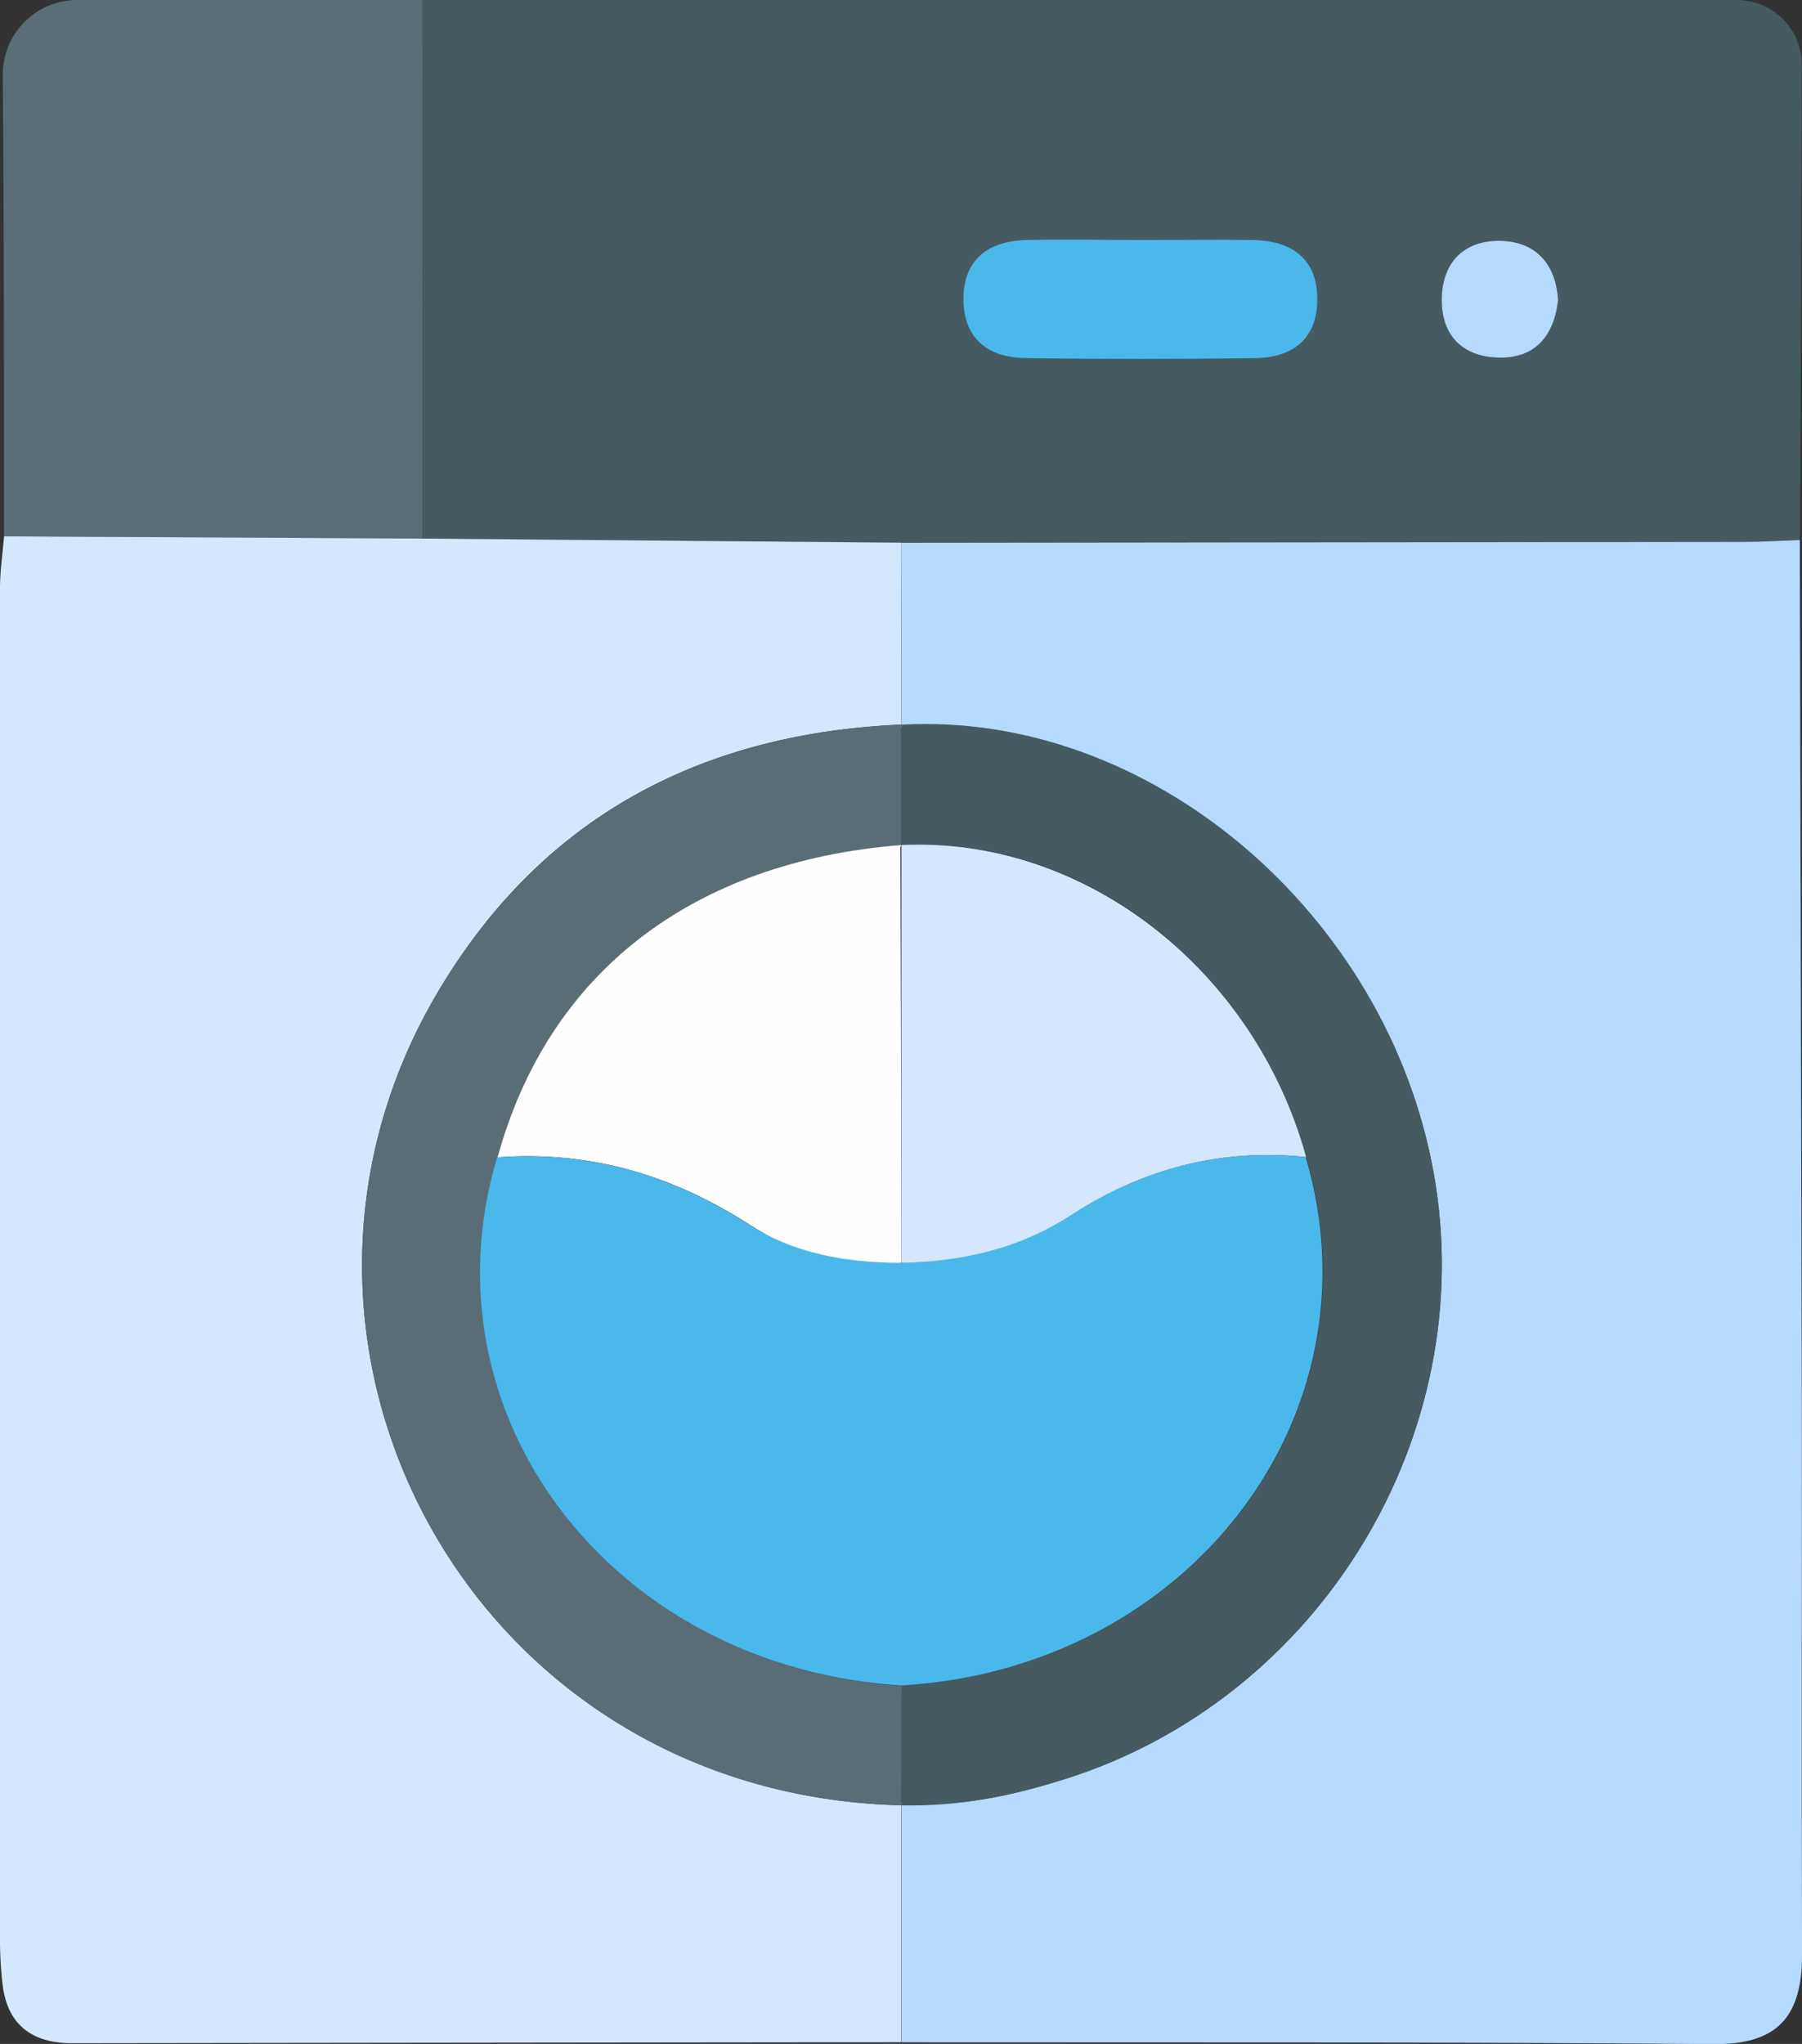<svg xmlns="http://www.w3.org/2000/svg" viewBox="0 0 336.05 381.07"><rect x="0" y="0" width="336.05" height="381.07" fill="#333333" stroke="none"/><defs><style>.b4bf17b5-5d96-428a-b759-ac264486d927{fill:#465a61;}.fa83c533-eaba-4183-ab1b-878b46141504{fill:#5a6d77;}.f987d990-3558-4ab6-b40a-815139c90e34{fill:#d4e7fc;}.a851bec4-0ca8-41fc-9856-c9dbf8146508{fill:#b5dafe;}.e070fc8d-1d82-4f22-8456-51e1d9a4ac35{fill:#4bb8eb;}.f490a435-7f03-401c-8bc1-c90f29a4bedc{fill:#fefefe;}</style></defs><g id="ee959544-6f7c-4c6f-a068-38772e560326" data-name="Calque 2"><g id="bb9a4f8d-fc93-45c3-8895-fc07d46aadcb" data-name="Calque 1"><path class="b4bf17b5-5d96-428a-b759-ac264486d927" d="M78.76,0H323.68A12.24,12.24,0,0,1,335,7.2a12.22,12.22,0,0,1,1,4.86q-.13,44.31-.33,88.63c-3.46.11-6.91.33-10.37.34q-78.61.1-157.22.17l-89.22-.77ZM213,44.74c-7.16,0-14.32-.13-21.48,0S179.6,48.46,179.7,56c.1,7.2,4.69,10.68,11.56,10.76q21.47.27,43,0c6.89-.09,11.41-3.7,11.44-10.87,0-7.58-4.7-11-11.93-11.16C226.81,44.63,219.89,44.74,213,44.74Zm77.59,11.09c-.46-6.42-3.88-10.69-10.52-10.92s-10.84,3.53-11.15,10.28c-.33,7.11,3.72,11.37,10.68,11.48C286.2,66.79,289.86,62.67,290.57,55.83Z"></path><path class="fa83c533-eaba-4183-ab1b-878b46141504" d="M.75,100c0-28.71,0-57.41-.23-86.12v-.18A13.9,13.9,0,0,1,14.52,0H78.76l.06,100.43Z"></path><path class="f987d990-3558-4ab6-b40a-815139c90e34" d="M.75,100l78.07.41,89.22.77q0,17,.05,33.91c-37.62,1.62-67.39,17.47-86.62,50.17-38.36,65.25,6.29,149.37,86.62,151.31l0,44.18q-77.25.08-154.51.18C6.21,381,1.5,377.66.52,370.3A73.17,73.17,0,0,1,0,360.71Q0,235.16,0,109.62C0,106.42.5,103.22.75,100Z"></path><path class="a851bec4-0ca8-41fc-9856-c9dbf8146508" d="M168.14,380.77l0-44.18L168,336c10.57,1.1,20.71-1.21,30.64-4.34,47.56-15,77.44-64.14,68.74-112.86S214.28,133.08,168,135.68l.1-.57q0-17-.05-33.91,78.61-.08,157.22-.17c3.46,0,6.91-.23,10.37-.34q.18,78.36.37,156.74c.05,35.66-.07,71.31.05,107,0,11.19-4.26,16.77-16.36,16.67C269.18,380.68,218.66,380.82,168.14,380.77Z"></path><path class="e070fc8d-1d82-4f22-8456-51e1d9a4ac35" d="M213,44.74c6.91,0,13.83-.11,20.74,0,7.23.14,12,3.58,11.93,11.16,0,7.17-4.55,10.78-11.44,10.87q-21.48.3-43,0c-6.87-.08-11.46-3.56-11.56-10.76-.1-7.58,4.56-11.1,11.8-11.27S205.82,44.74,213,44.74Z"></path><path class="a851bec4-0ca8-41fc-9856-c9dbf8146508" d="M290.57,55.83c-.71,6.84-4.37,11-11,10.84-7-.11-11-4.37-10.68-11.48.31-6.75,4.58-10.5,11.15-10.28S290.11,49.41,290.57,55.83Z"></path><path class="fa83c533-eaba-4183-ab1b-878b46141504" d="M168.09,336.59c-80.33-1.94-125-86.06-86.62-151.31,19.23-32.7,49-48.55,86.62-50.17V136c0,7.29,0,14.31,0,21.6-39,3-65.91,23.85-75.31,58.22-14.43,48.16,21.54,95.16,75.37,98.47-.06,7.26,0,14.56-.07,21.79Z"></path><path class="b4bf17b5-5d96-428a-b759-ac264486d927" d="M168.09,336.59c.06-7.26,0-15.09.07-22.35,53.62-3.11,89.71-50.25,75.42-98.52-9.65-35-41.13-59.84-75.19-58.17h-.29c0-7.29,0-15.15,0-22.44,46.3-2.6,90.6,35.12,99.28,83.71s-21.18,97.89-68.74,112.86C188.7,334.81,179,336.83,168.09,336.59Z"></path><path class="f490a435-7f03-401c-8bc1-c90f29a4bedc" d="M168.1,235.44c-10.3,1.51-20-1.76-28.31-7.11-14.49-9.32-29.87-13.84-47-12.56,9.4-34.37,36.33-55.18,75.31-58.22l-.19.41C168,183.66,168.06,209.75,168.1,235.44Z"></path><path class="f987d990-3558-4ab6-b40a-815139c90e34" d="M168.1,235.44c0-25.69,0-52.19,0-77.89,34.06-1.67,65.83,23.13,75.48,58.17-15.9-1.65-30.32,2.12-43.79,10.84C190.28,232.72,179.67,236.29,168.1,235.44Z"></path><path class="e070fc8d-1d82-4f22-8456-51e1d9a4ac35" d="M243.5,215.72c14.29,48.27-21.81,95.41-75.42,98.52-53.83-3.31-89.8-50.31-75.37-98.47,17.13-1.28,32.51,3.24,47,12.56,8.32,5.35,18,7.09,28.31,7.11,11.81-.26,22.18-2.72,31.69-8.88C213.18,217.84,227.6,214.07,243.5,215.72Z"></path></g></g></svg>
